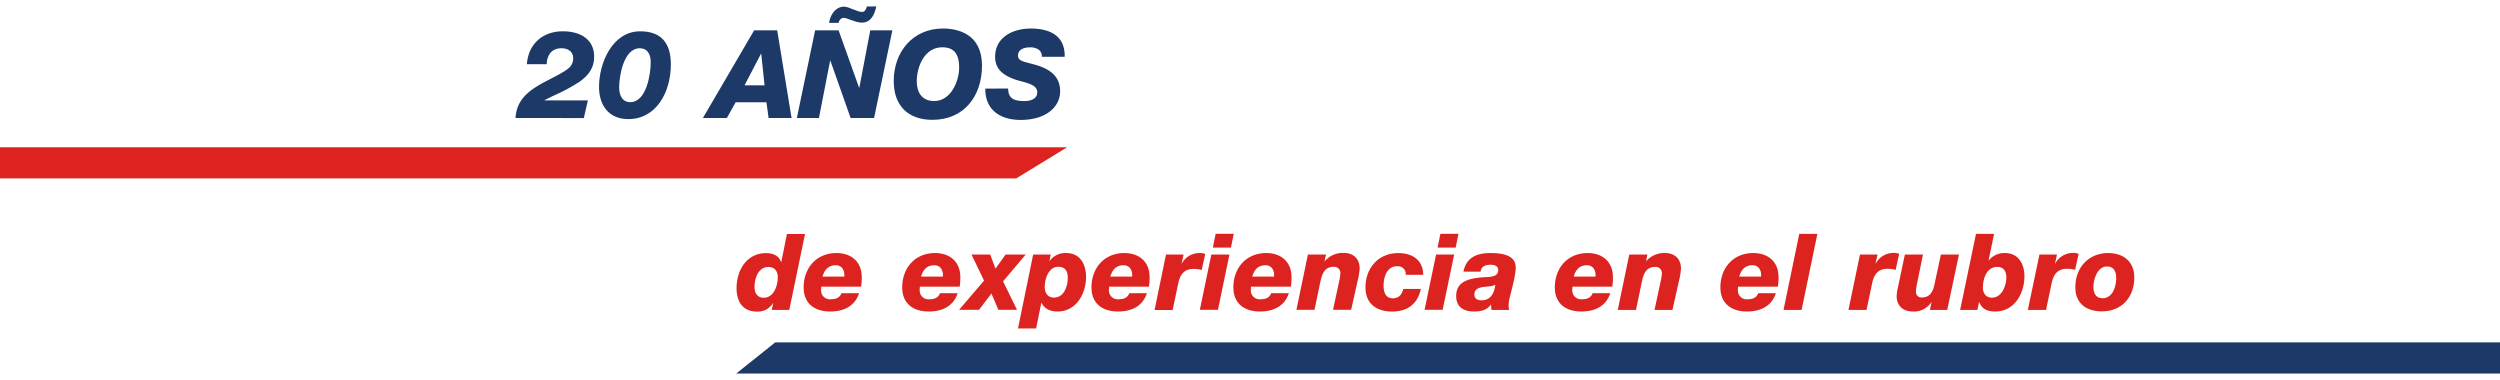 <svg xmlns="http://www.w3.org/2000/svg" id="a18282dd-ab6f-4d78-bbaa-6bad10ba1464" data-name="Capa 1" viewBox="0 0 883.94 134.42"><defs><style>.b50e9763-3b73-49c7-9efb-e3b95bfb0f8f{fill:#dc2320;}.a5e09a68-13c8-42f7-9b76-bc41aaeb341e{fill:#1c3967;}</style></defs><path class="b50e9763-3b73-49c7-9efb-e3b95bfb0f8f" d="M279.07,109.58h-6.21l.52-2.41h-.07a6.27,6.27,0,0,1-5.69,3c-5.08,0-7.19-3.61-7.19-8.32,0-6.32,3.62-12.35,10.39-12.35,2.71,0,4.59,1,5.35,3.17h.07l2-9.94h6.4ZM275,98c0-2.14-1.17-3.61-3.28-3.61-3.61,0-4.93,4-4.93,7.07,0,2.08.91,3.81,3.24,3.81C273.65,105.25,275,101,275,98Z"></path><path class="b50e9763-3b73-49c7-9efb-e3b95bfb0f8f" d="M290.39,101.37a13,13,0,0,0-.07,1.32,3.11,3.11,0,0,0,3.46,3.12c2.19,0,3.24-.83,3.73-2.14h6.25c-1.55,4.66-5.5,6.47-10.24,6.47-5.42,0-9.37-2.75-9.37-8.51,0-6.92,4.55-12.16,11.63-12.16,5,0,8.92,2.9,8.92,8.55a24.25,24.25,0,0,1-.23,3.35Zm8.14-3.58c.18-2.18-.83-4-3-4-2.63,0-4,1.55-4.7,4Z"></path><path class="b50e9763-3b73-49c7-9efb-e3b95bfb0f8f" d="M325.25,101.37a10.26,10.26,0,0,0-.08,1.32,3.12,3.12,0,0,0,3.47,3.12c2.18,0,3.23-.83,3.72-2.14h6.25c-1.54,4.66-5.49,6.47-10.24,6.47-5.42,0-9.37-2.75-9.37-8.51,0-6.92,4.55-12.16,11.63-12.16,5.05,0,8.92,2.9,8.92,8.55a24.27,24.27,0,0,1-.22,3.35Zm8.13-3.58c.19-2.18-.83-4-3-4-2.64,0-4,1.55-4.71,4Z"></path><path class="b50e9763-3b73-49c7-9efb-e3b95bfb0f8f" d="M347.94,99.22,343.5,90h6.63l1.84,5,3.58-5h7.11l-8,9.48,4.93,10.06H353l-2.45-5.76-4.4,5.76H339.1Z"></path><path class="b50e9763-3b73-49c7-9efb-e3b95bfb0f8f" d="M365.3,90h6.21l-.45,2.3h.07A6.74,6.74,0,0,1,377,89.47c4.93,0,7,4,7,8.47,0,5.76-3.39,12.2-10.05,12.2-2.52,0-4.52-.79-5.69-3.09h-.07l-1.85,9.08h-6.4Zm12.23,8.24c0-1.73-.45-3.91-3.35-3.91-3.39,0-4.78,4.21-4.78,7.07,0,2.08.94,3.81,3.27,3.81C376.21,105.25,377.53,101.18,377.53,98.28Z"></path><path class="b50e9763-3b73-49c7-9efb-e3b95bfb0f8f" d="M392.17,101.37a10.26,10.26,0,0,0-.08,1.32,3.12,3.12,0,0,0,3.47,3.12c2.18,0,3.24-.83,3.73-2.14h6.24c-1.54,4.66-5.49,6.47-10.24,6.47-5.42,0-9.37-2.75-9.37-8.51,0-6.92,4.56-12.16,11.63-12.16,5.05,0,8.92,2.9,8.92,8.55a24.27,24.27,0,0,1-.22,3.35Zm8.13-3.58c.19-2.18-.83-4-3-4-2.64,0-4,1.55-4.71,4Z"></path><path class="b50e9763-3b73-49c7-9efb-e3b95bfb0f8f" d="M412.27,90h6.21l-.71,3.2h.07A7.07,7.07,0,0,1,424,89.47a4.78,4.78,0,0,1,2.14.34l-1.24,5.65a10.46,10.46,0,0,0-2.9-.38c-3.5,0-4.86,2.22-5.49,5.54l-1.89,9h-6.4Z"></path><path class="b50e9763-3b73-49c7-9efb-e3b95bfb0f8f" d="M428.3,90h6.4l-4.06,19.54h-6.4Zm6.93-2.45h-6.4l1-4.89h6.4Z"></path><path class="b50e9763-3b73-49c7-9efb-e3b95bfb0f8f" d="M442.34,101.37a13,13,0,0,0-.07,1.32,3.11,3.11,0,0,0,3.46,3.12c2.18,0,3.24-.83,3.73-2.14h6.25c-1.55,4.66-5.5,6.47-10.24,6.47-5.42,0-9.38-2.75-9.38-8.51,0-6.92,4.56-12.16,11.64-12.16,5,0,8.92,2.9,8.92,8.55a24.25,24.25,0,0,1-.23,3.35Zm8.13-3.58c.19-2.18-.82-4-3-4-2.63,0-4,1.55-4.71,4Z"></path><path class="b50e9763-3b73-49c7-9efb-e3b95bfb0f8f" d="M462.44,90h6.4l-.53,2.37h.08a8.35,8.35,0,0,1,6.74-2.94c3.5,0,5.61,2.15,5.61,5.5a22.17,22.17,0,0,1-.68,4.22l-2.33,10.39h-6.4l2.22-10.36a12.64,12.64,0,0,0,.37-2.48,2.18,2.18,0,0,0-2.33-2.37c-3.95,0-4.4,3.72-5.08,6.92l-1.73,8.29h-6.4Z"></path><path class="b50e9763-3b73-49c7-9efb-e3b95bfb0f8f" d="M497,97.15a2.67,2.67,0,0,0-2.86-3C490.37,94,489.2,98,489.2,101c0,2.82,1.1,4.48,3.24,4.48s3.24-1.32,3.73-3.32h6.21c-1.17,5.57-5.05,8-10.2,8-5.42,0-9.38-2.75-9.38-8.51,0-6.92,4.56-12.16,11.64-12.16,4.93,0,8.73,2.45,8.77,7.68Z"></path><path class="b50e9763-3b73-49c7-9efb-e3b95bfb0f8f" d="M507.76,90h6.4l-4.07,19.54h-6.4Zm6.93-2.45h-6.4l1-4.89h6.4Z"></path><path class="b50e9763-3b73-49c7-9efb-e3b95bfb0f8f" d="M517.43,96.06c1-5.08,4.78-6.59,9.56-6.59,5.42,0,8.93,1.32,8.93,5.12,0,2.6-1.47,8-1.92,9.83a15.94,15.94,0,0,0-.61,3.65,4.34,4.34,0,0,0,.27,1.51h-6.29a7.75,7.75,0,0,1-.15-1.89h-.08c-1.2,1.74-3.12,2.45-5.91,2.45-3.65,0-6.36-1.47-6.36-5.5,0-5.23,4.67-6.24,9.68-6.62,2.18-.11,5.19,0,5.19-2.52,0-1.13-.79-1.89-2.71-1.89s-3.27.61-3.54,2.45Zm6.44,10.13c3.88,0,4.63-3.8,4.86-5.57h0c-1.62,1.35-7.42-.23-7.42,3.53C521.27,105.7,522.59,106.19,523.87,106.19Z"></path><path class="b50e9763-3b73-49c7-9efb-e3b95bfb0f8f" d="M556,101.37a10.26,10.26,0,0,0-.08,1.32,3.12,3.12,0,0,0,3.46,3.12c2.19,0,3.24-.83,3.73-2.14h6.25c-1.54,4.66-5.5,6.47-10.24,6.47-5.42,0-9.37-2.75-9.37-8.51,0-6.92,4.55-12.16,11.63-12.16,5,0,8.92,2.9,8.92,8.55a22.79,22.79,0,0,1-.23,3.35Zm8.13-3.58c.18-2.18-.83-4-3-4-2.63,0-4,1.55-4.7,4Z"></path><path class="b50e9763-3b73-49c7-9efb-e3b95bfb0f8f" d="M576.07,90h6.4L582,92.41H582a8.35,8.35,0,0,1,6.74-2.94c3.5,0,5.61,2.15,5.61,5.5a22.17,22.17,0,0,1-.68,4.22l-2.33,10.39H585l2.22-10.36a12.71,12.71,0,0,0,.38-2.48,2.19,2.19,0,0,0-2.34-2.37c-4,0-4.4,3.72-5.08,6.92l-1.73,8.29H572Z"></path><path class="b50e9763-3b73-49c7-9efb-e3b95bfb0f8f" d="M614.54,101.37a10.62,10.62,0,0,0-.07,1.32,3.11,3.11,0,0,0,3.46,3.12c2.18,0,3.24-.83,3.73-2.14h6.25c-1.55,4.66-5.5,6.47-10.24,6.47-5.42,0-9.38-2.75-9.38-8.51,0-6.92,4.56-12.16,11.63-12.16,5.05,0,8.93,2.9,8.93,8.55a24.25,24.25,0,0,1-.23,3.35Zm8.13-3.58c.19-2.18-.83-4-3-4-2.64,0-4,1.55-4.71,4Z"></path><path class="b50e9763-3b73-49c7-9efb-e3b95bfb0f8f" d="M636.18,82.7h6.4L637,109.58h-6.39Z"></path><path class="b50e9763-3b73-49c7-9efb-e3b95bfb0f8f" d="M657.64,90h6.21l-.72,3.2h.08a7.07,7.07,0,0,1,6.13-3.77,4.8,4.8,0,0,1,2.15.34l-1.24,5.65a10.52,10.52,0,0,0-2.9-.38c-3.5,0-4.86,2.22-5.5,5.54l-1.88,9h-6.4Z"></path><path class="b50e9763-3b73-49c7-9efb-e3b95bfb0f8f" d="M688.5,109.58h-6.13l.56-2.68h-.07a7.34,7.34,0,0,1-6.4,3.24c-5.31,0-5.84-4.07-5.84-5.12a13.39,13.39,0,0,1,.38-3.12L673.52,90h6.4l-2.22,10.84a10.64,10.64,0,0,0-.26,2.33,1.9,1.9,0,0,0,2.1,2c2.71,0,3.92-1.89,4.45-4.63L686.25,90h6.39Z"></path><path class="b50e9763-3b73-49c7-9efb-e3b95bfb0f8f" d="M698.66,82.7h6.4l-1.95,9.37h.07a7.07,7.07,0,0,1,5.72-2.6c4.75,0,6.89,3.84,6.89,8.21,0,6.17-3.61,12.46-10.27,12.46-3,0-4.71-.9-5.73-3.31h-.07l-.57,2.75h-6.09Zm7.53,11.67c-3.84,0-5.08,4.25-5.08,7.34,0,2,1.09,3.54,3.2,3.54,3.58,0,5.08-4.37,5.08-7.19C709.39,95.84,708.34,94.37,706.19,94.37Z"></path><path class="b50e9763-3b73-49c7-9efb-e3b95bfb0f8f" d="M721.1,90h6.21l-.72,3.2h.08a7.07,7.07,0,0,1,6.13-3.77,4.8,4.8,0,0,1,2.15.34l-1.24,5.65a10.52,10.52,0,0,0-2.9-.38c-3.5,0-4.86,2.22-5.5,5.54l-1.88,9H717Z"></path><path class="b50e9763-3b73-49c7-9efb-e3b95bfb0f8f" d="M745.41,89.47c5.35,0,9.23,3,9.23,8.62,0,7-4.41,12-11.49,12-5.42,0-9.37-2.75-9.37-8.51C733.78,94.71,738.34,89.47,745.41,89.47Zm-2.1,16c3.65,0,4.93-4.07,4.93-7.08,0-2.45-.83-4.18-3.24-4.18-3.46,0-4.82,4.59-4.82,7.23C740.18,103.63,741.05,105.44,743.31,105.44Z"></path><polygon class="b50e9763-3b73-49c7-9efb-e3b95bfb0f8f" points="359.32 63.07 -260.68 63.07 -260.68 52.07 377.32 52.07 359.32 63.07"></polygon><polygon class="a5e09a68-13c8-42f7-9b76-bc41aaeb341e" points="260.32 132.07 1017.32 132.07 1017.32 121.07 274.08 121.07 260.32 132.07"></polygon><path class="a5e09a68-13c8-42f7-9b76-bc41aaeb341e" d="M182.28,41.72c.52-9.68,10.07-12.11,17-16.36,1.78-1.09,3.38-2.22,3.38-4.78,0-2.3-1.82-3.52-4.08-3.52-3.56,0-5.16,2.39-5.29,5.65h-7c.52-7.21,5.64-11.64,12.72-11.64,5.86,0,11.06,2.57,11.06,9,0,4.08-2.17,6.68-5.12,8.81a65.39,65.39,0,0,1-9.33,5c-1,.48-2,1-3.08,1.52v.09h15.32l-1.43,6.25Z"></path><path class="a5e09a68-13c8-42f7-9b76-bc41aaeb341e" d="M237.2,22.75c0,9.64-5,19.36-15.06,19.36-6.86,0-10.34-4.86-10.34-11.37,0-8.51,4.74-19.67,14.55-19.67C234,11.07,237.2,15.46,237.2,22.75Zm-18.28,8.08c0,3,1.18,5.29,3.91,5.29,5.86,0,7.25-10.24,7.25-14.06,0-3-1.22-5-3.86-5C220.36,17.06,218.92,27.27,218.92,30.83Z"></path><path class="a5e09a68-13c8-42f7-9b76-bc41aaeb341e" d="M266.64,10.73h8.16l5.08,31h-8.12L271,36.17h-10.9L257,41.72h-8.47Zm-3.39,19.44h7.08L269.15,19h-.08Z"></path><path class="a5e09a68-13c8-42f7-9b76-bc41aaeb341e" d="M288.21,10.73h8.3L303.75,31h.09l3.87-20.27h7.81l-6.47,31h-8.29L293.6,21.45h-.09l-3.95,20.27h-7.81Zm21.62-8.47C309.27,5,308,8,304.75,8a9.39,9.39,0,0,1-2.86-.6l-1.83-.61a4.93,4.93,0,0,0-1.82-.48,1.94,1.94,0,0,0-1.69,1.78h-3.39c.31-2.69,2.26-5.73,5.25-5.73A6.88,6.88,0,0,1,300.8,3l2,.73a5.23,5.23,0,0,0,2.08.48c1,0,1.39-1.13,1.61-1.91Z"></path><path class="a5e09a68-13c8-42f7-9b76-bc41aaeb341e" d="M333.41,10.08c5.38,0,13.8,2,13.8,13.11,0,10.89-6.42,19.18-17.54,19.18C321,42.37,316,37.29,316,28.66,316,18.37,322.73,10.08,333.41,10.08Zm-3.08,25.65c5.81,0,8.81-6.94,8.81-11.85,0-4.6-1.65-7.16-6-7.16-6.25,0-9,6.86-9,12C324.12,32.69,326,35.73,330.33,35.73Z"></path><path class="a5e09a68-13c8-42f7-9b76-bc41aaeb341e" d="M356.46,31.3c0,3.35,1.87,4.43,5.69,4.43,3.26,0,4.6-1.39,4.6-3.08,0-3.08-4.69-3.43-7.9-4.56-3.86-1.39-7-3.43-7-8,0-7,6.38-10,12.59-10,6.6,0,12.2,2.43,12,10h-8.07a2.94,2.94,0,0,0-1.09-2.52,5.32,5.32,0,0,0-3.25-.82c-2,0-4.08.82-4.08,2.78s1.3,2.08,5.64,3.25,9.25,3.39,9.25,9.47c0,5.51-4.91,10.15-14,10.15-7.38,0-12.55-3.73-12.46-11.07Z"></path></svg>